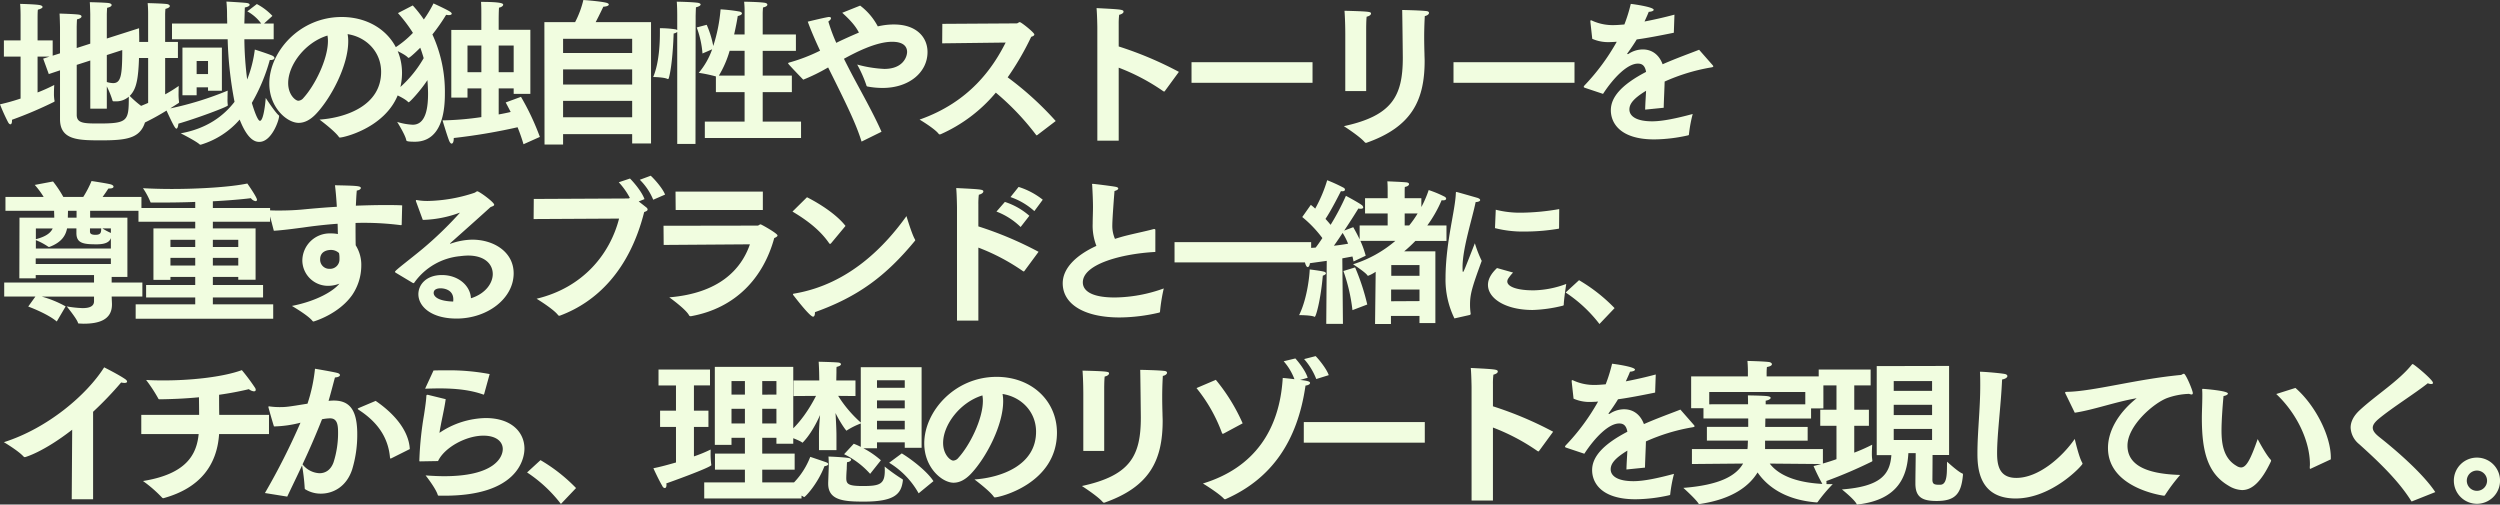 <svg xmlns="http://www.w3.org/2000/svg" width="833.664" height="168.256" viewBox="0 0 833.664 168.256">
  <rect x="0" y="0" width="833.664" height="168.256" fill="#333333" stroke="none"/>
  <path id="パス_195492" data-name="パス 195492" d="M8.372,34.872A69.325,69.325,0,0,1,1.508,36.8a60.9,60.9,0,0,0,2.7,5.98c.26.468.52.676.78.676.312,0,.52-.416.52-1.144v-.364a134.776,134.776,0,0,0,13.832-5.876c.26-.1.364-.156.364-.416a.565.565,0,0,0-.052-.26A13.48,13.48,0,0,1,19.5,33.1c0-1.352.1-2.756.1-2.756a57.315,57.315,0,0,1-5.564,2.5V20.884h4l-2.132.676,1.872,5.148,3.744-1.248V41.736c0,7.072,6.24,7.072,13.936,7.072,10.088,0,14.2-1.092,15.08-9.464,0-.156.052-.312.052-.416a.414.414,0,0,0-.312-.416,32.862,32.862,0,0,1-5.512-4.524c2.548-2.548,3.172-6.448,3.172-18.824,0-1.456-.052-2.756-.052-3.744L37.128,14.852V6.688s.052-1.456.1-2.08c1.04-.208,1.508-.572,1.508-.936,0-.26-.312-.52-.884-.624-1.144-.208-6.4-.312-6.4-.312.1,1.248.156,4.056.156,4.056v9.776l-4.524,1.456V10.848s.052-1.768.1-2.392c1.04-.208,1.508-.624,1.508-.936s-.26-.52-.832-.624c-1.144-.208-6.5-.364-6.5-.364.1,1.092.156,4.472.156,4.472v8.788l-2.444.78v-5.1H14.04V7.728s0-1.872.1-2.5c1.092-.26,1.56-.624,1.56-.884,0-.312-.416-.572-1.144-.676-1.612-.26-6.344-.364-6.344-.364.156,1.4.156,3.848.156,3.848v8.32H2.808v5.408H8.372ZM37.128,20.364,42.276,18.7c0,8.58-.468,11.024-3.068,11.024a7.966,7.966,0,0,1-2.08-.364ZM31.616,38.252h5.512V30.816A30.835,30.835,0,0,1,39,35.444c.052.26.1.364.624.364h.416a6.439,6.439,0,0,0,4.42-1.56c0,8.164-.312,8.944-10.14,8.944-4.94,0-7.228-.1-7.228-2.912V23.64l4.524-1.456Zm27.248-23.14H77.428a126.21,126.21,0,0,0,2.288,20.852c-3.64,4.732-9.256,8.944-17.94,10.5,0,0,5.148,2.6,6.292,3.692a.336.336,0,0,0,.26.1.66.66,0,0,0,.312-.052,27.759,27.759,0,0,0,12.792-8.32c2.808,7.176,5.46,7.436,6.552,7.436,4.108,0,6.6-7.228,6.6-8.632a.208.208,0,0,0-.1-.208c-1.248-.988-4.368-5.824-4.368-5.824-.1,1.664-.728,7.644-1.924,7.644-.988,0-2.7-5.98-2.7-5.98a60.556,60.556,0,0,0,5.98-14.3h.26c.832,0,1.3-.312,1.3-.676,0-.26-.312-.624-.832-.832-1.612-.676-5.72-1.976-5.72-1.976a40.633,40.633,0,0,1-2.548,9.984,111.919,111.919,0,0,1-.936-13.416h9.776V9.86H89.544l2.808-2.548a19.357,19.357,0,0,0-5.2-3.952L83.98,5.8A14.07,14.07,0,0,1,88.608,9.86H82.992c.052-1.716.1-3.484.156-5.356C84.24,4.3,84.76,3.932,84.76,3.62S84.448,3.1,83.772,3c-1.768-.208-6.76-.468-6.76-.468a42.574,42.574,0,0,1,.208,4.42c0,.988.052,1.976.052,2.912H58.864ZM62.348,33.78H67.08V31.128h3.8v1.144H75.5v-14.4H62.348Zm-11.44,2.548c-2.028.884-4.108,1.716-5.98,2.34,0,0,1.768,3.64,2.912,5.356.312.468.624.676.832.676.312,0,.52-.312.52-.988,0-.156-.052-.312-.052-.52a78.9,78.9,0,0,0,7.9-4.316c1.976,4.316,2.86,6.032,3.276,6.032.312,0,.572-.52.676-1.664C67.08,41.476,77.48,37.628,77.48,37.16v-.1a11.7,11.7,0,0,1-.1-2.132c0-1.3.052-2.7.052-2.7a107.673,107.673,0,0,1-19.136,5.928c.832-.572,1.716-1.092,2.652-1.716.156-.1.26-.156.26-.312v-.156a17.774,17.774,0,0,1-.156-2.756c0-1.3.052-2.548.052-2.548a48.411,48.411,0,0,1-4.524,2.808V21.352H60.84V16H56.576V7.052a20.508,20.508,0,0,1,.1-2.08c1.04-.26,1.456-.624,1.456-.936s-.364-.572-.936-.676c-1.56-.208-6.448-.312-6.448-.312.156,1.456.156,3.432.156,3.432V16H46.124v5.356h4.784Zm16.172-9.62V22.34h3.8v4.368Zm40.976,15.184s5.044,3.744,6.448,5.772a.393.393,0,0,0,.364.208c1.56,0,20.644-4.576,20.7-21.528,0-10.712-8.476-18.668-20.124-18.668-14.092,0-24.128,11.648-24.128,22.2,0,8.112,5.98,13.1,9.776,13.1,1.976,0,3.952-.988,5.928-3.12,5.044-5.408,10.608-16.12,10.608-24.024a12.231,12.231,0,0,0-.208-2.444c6.344.988,11.18,5.98,11.18,12.584C128.6,37.212,116.9,41.268,108.056,41.892Zm2.652-28.028a10.31,10.31,0,0,1,.156,1.82c0,6.032-4.316,14.768-8.164,18.98a2.312,2.312,0,0,1-1.716.936c-.936,0-3.38-1.976-3.38-5.876C97.6,23.692,103.22,16.152,110.708,13.864ZM152,34.56H157.4V31.492h4.628V41.06a100.3,100.3,0,0,1-12.948,1.092s1.508,5.044,2.184,6.76c.26.624.572.988.832.988.416,0,.728-.572.728-1.872A194.178,194.178,0,0,0,174.1,44.44a56.289,56.289,0,0,1,1.976,5.668l5.46-2.444A83.76,83.76,0,0,0,175.24,34.3l-5.1,1.872s.676,1.248,1.664,3.172c-1.248.312-2.6.572-4,.832V31.492H172.8v1.82h5.564V11.94H167.8V8.2s0-1.768.1-3.64c.884-.156,1.4-.624,1.4-.988s-.416-.936-7.384-.936c.1,1.456.1,2.912.1,3.848v5.512H152ZM134.212,6.376a48.706,48.706,0,0,1,4.992,6.6,32.654,32.654,0,0,1-6.656,5.356s3.744,1.612,4.888,2.756c.1.1.156.208.312.208.52,0,3.744-3.224,3.9-3.38.416,1.092.78,2.236,1.144,3.484a38.554,38.554,0,0,1-10.3,11.7s3.9,1.612,5.1,2.912c.1.052.156.1.208.1.312,0,3.848-3.744,6.24-7.384.1,1.2.208,3.276.208,4.42,0,4.108-.468,10.452-5.1,10.452a20.928,20.928,0,0,1-5.2-.936s2.652,4.212,3.016,5.98c.052.364.1.624,2.912.624,5.512,0,9.984-4,9.984-15.912A45.745,45.745,0,0,0,145.7,13.5a62.684,62.684,0,0,0,4.576-6.552,5.79,5.79,0,0,0,.884.1c.624,0,.988-.208.988-.468,0-.208-.208-.468-.728-.78-1.248-.78-5.356-2.652-5.356-2.652a38.729,38.729,0,0,1-3.224,5.356,39.684,39.684,0,0,0-3.692-4.68ZM167.8,26.084V17.192H172.8v8.892Zm-10.4,0V17.192h4.628v8.892Zm25.688,24.128h6.188V46.728h23.036v3.12h6.292V9.392h-18.46C201.4,7,202.7,4.244,202.7,4.244c1.144-.052,1.82-.364,1.82-.728,0-.26-.364-.52-1.2-.676-2.184-.468-7.28-.832-7.28-.832a31.508,31.508,0,0,1-2.756,7.384H183.04Zm6.188-30.524V14.956h23.036v4.732Zm0,10.5V25.148h23.036v5.044Zm0,10.92v-5.46h23.036v5.46Zm47.268,6.916h32.084v-5.46H255.84V32.74h9.724V27.228H255.84V18.96h11.076V13.5H255.84V6.584c0-.728.052-1.3.1-2.08.988-.208,1.456-.572,1.456-.936,0-.26-.26-.52-.832-.624-1.924-.312-6.916-.364-6.916-.364a28.209,28.209,0,0,1,.156,3.328V13.5h-3.484c.624-2.756,1.04-5.044,1.2-6.136,1.04-.26,1.4-.572,1.4-.884,0-.26-.312-.52-.832-.624a54.279,54.279,0,0,0-6.292-.728,53.36,53.36,0,0,1-2.444,12.22,31.911,31.911,0,0,0-2.184-7.072l-3.328.884a31.432,31.432,0,0,1,1.924,8.684l3.224-1.4a24.886,24.886,0,0,1-4.472,7.852,47.2,47.2,0,0,1,5.72,1.2V32.74h9.568v9.828h-13.26ZM227.344,50h6.084l.052-42.8s.052-1.768.1-2.756c1.092-.26,1.56-.624,1.56-.936,0-.26-.364-.468-.936-.572-2.392-.312-7.02-.364-7.02-.364.156,1.56.156,4.576.156,4.576v4.888a1.664,1.664,0,0,0-.676-.26,35,35,0,0,0-5.1-.364v1.56c0,3.016-.208,9.984-2.236,14.716,0,0,3.536.052,4.732.624a.191.191,0,0,0,.156.052q.234,0,.312-.312c1.144-3.9,1.56-12.532,1.612-14.872a2.584,2.584,0,0,0,1.2-.52Zm13.884-22.776a34.47,34.47,0,0,0,3.588-8.268h4.992v8.268Zm54.236,18.72c-2.7-6.084-6.24-12.324-9.568-18.564q-1.482-2.808-2.964-5.772c3.536-1.924,10.556-5.668,16.068-5.668,4.368,0,4.992,2.132,4.992,3.38,0,1.56-1.3,5.668-7.592,5.668a40.655,40.655,0,0,1-9.048-1.456,42.113,42.113,0,0,1,3.068,6.916.447.447,0,0,0,.416.416,27.033,27.033,0,0,0,4.992.468c8.892,0,14.976-5.252,14.976-11.96,0-4.992-3.744-9.2-11.18-9.2a22.813,22.813,0,0,0-4.368.416c-.364.052-.676.156-1.04.208A20.778,20.778,0,0,0,288.34,3.88l-5.98,2.392c3.016,2.7,4.628,4.732,5.564,6.6-2.86,1.2-6.916,3.068-7.54,3.432a55.341,55.341,0,0,1-2.652-7.124c.52-.364.884-.78.884-1.092,0-.26-.208-.416-.676-.416a1.292,1.292,0,0,0-.416.052c-1.56.26-6.656,1.508-6.656,1.508,1.144,3.12,2.548,6.344,4.108,9.672a57.2,57.2,0,0,1-10.088,3.9c-.416.1-.572.208-.572.364,0,.208,4.992,5.356,5.044,5.408a61.238,61.238,0,0,0,8.164-4l.156-.052c5.876,11.8,9.308,18.72,11.128,24.7Zm20.228-29.484,21.164-.26c-4.212,8.372-11.96,19.812-28.7,25.688,0,0,4.992,2.964,6.344,4.732a.473.473,0,0,0,.416.208c.1,0,.156-.052.26-.052A50.691,50.691,0,0,0,333.58,32.9,86.306,86.306,0,0,1,347,46.988c.1.1.156.156.208.156s.1-.052.208-.1l6.136-4.68A105.571,105.571,0,0,0,337.532,27.8a93.679,93.679,0,0,0,7.852-13.52c.728-.208,1.04-.468,1.04-.78,0-.624-4.368-4.108-4.836-4.108-.416,0-.624.416-1.092.416l-24.752.156Zm51.74,32.448h7.124V24.576a68.527,68.527,0,0,1,14.872,7.852.879.879,0,0,0,.26.1.286.286,0,0,0,.26-.156l4.68-6.4A119.737,119.737,0,0,0,374.556,17.5V10.12a24.212,24.212,0,0,1,.156-3.172c1.04-.26,1.456-.676,1.456-1.04,0-.728-.832-.78-9-1.2.208,2.288.26,6.448.26,6.448ZM398.84,29.62h40.352V22.756H398.84ZM476.632,7.364c.884-.156,1.4-.676,1.4-1.04,0-.312-.26-.572-.884-.624-2.184-.26-8.06-.364-8.06-.364.052,1.2.208,15.184.208,15.912,0,12.792-3.536,19.344-19.656,22.828,0,0,5.148,3.276,6.916,5.3.156.156.26.26.468.26a.565.565,0,0,0,.26-.052c14.976-5.3,19.292-14.092,19.292-27.3,0-.728-.052-1.456-.052-2.184-.052-1.768-.1-3.8-.1-5.668C476.424,11,476.58,8.248,476.632,7.364Zm-26.52,25.012h6.968v-20.9s0-2.5.156-3.9c.988-.208,1.456-.676,1.456-1.04,0-.572-.26-.728-8.84-.936.26,3.38.26,7.7.26,7.7ZM486.2,29.62h40.352V22.756H486.2Zm49.868,3.692c3.484-5.356,8.112-10.088,11.6-10.088h.052c1.4,0,2.34.676,2.7,2.756-8.372,4.368-11.752,8.528-11.752,12.792s3.12,9.724,14.456,9.724a52.8,52.8,0,0,0,11.284-1.352c.208-.052.312-.1.312-.416a46.237,46.237,0,0,1,1.248-6.708c-5.408,1.456-10.088,2.444-13.52,2.444-5.356,0-7.592-1.768-7.592-3.952,0-1.768,1.2-3.588,5.564-6.24-.1,1.976-.26,4.316-.312,6.292l6.188-.624c.052-2.548.26-6.448.312-8.736a63.832,63.832,0,0,1,15.028-4.628c.624-.1,1.2-.156,1.2-.468,0-.1-.1-.208-.26-.416L568.1,18.6c-2.86,1.144-7.436,2.756-12.168,4.836-1.144-3.12-3.484-4.888-6.448-4.94a8.616,8.616,0,0,0-4.888,1.456.4.4,0,0,1-.26.1c-.1,0-.208-.052-.208-.156,0-.052.052-.1.1-.156.988-1.352,2.236-3.172,3.068-4.576,3.432-.468,7.54-1.248,12.376-2.236l.208-6.032c-3.692.988-7.02,1.716-9.984,2.288.572-1.248,1.144-2.5,1.4-3.224,1.04-.052,1.664-.364,1.664-.676,0-.936-6.6-1.872-7.644-1.976a51.438,51.438,0,0,1-2.132,6.864c-1.352.1-2.5.208-3.484.208a16.5,16.5,0,0,1-7.228-1.456,1.407,1.407,0,0,0-.416-.156c-.156,0-.208.1-.208.312v.208l.624,5.668a13.24,13.24,0,0,0,5.824,1.092c.468,0,.988-.052,1.56-.052a3.936,3.936,0,0,1,.78-.052A71.5,71.5,0,0,1,529.88,30.5a1.07,1.07,0,0,0-.26.468c0,.156.208.26.52.364ZM2.912,100.9h10.4l-2.392,3.328s6.4,2.34,9.516,4.992L23.4,104.18a35.673,35.673,0,0,0-8.008-3.276H32.864v1.56c0,1.768-1.664,2.288-3.8,2.288a35.972,35.972,0,0,1-5.3-.572s3.328,4.056,3.744,5.46c.052.26.26.26.52.26.468,0,.884.052,1.352.052,4.94,0,9.464-1.2,9.464-6.4V103.4c0-.364-.052-1.144-.1-2.5H48.984v-4.68H38.74V94.352h5.252V74.592H31.564V72.3H48.672V67.676H35.724c.728-.988,1.508-2.132,1.924-2.808h.364c.936,0,1.352-.26,1.352-.624,0-.26-.26-.52-.832-.728-.988-.312-6.5-1.144-6.5-1.144a34.538,34.538,0,0,1-2.756,5.3H22.62a37.357,37.357,0,0,0-3.432-5.148L13.1,63.672a27.85,27.85,0,0,1,2.964,4H3.328V72.3H19.552c0,.78.052,1.56.052,2.028v.26H8.008L7.956,94.82h5.46V93.728H32.864v2.5H2.912ZM38.48,79.688a18.5,18.5,0,0,1-2.808-1.508H38.48ZM31.512,78.18h3.744c0,1.4-.156,2.132-1.924,2.132-1.56,0-1.82-.52-1.82-1.092Zm-7.384-3.588c0-.572.052-1.56.052-2.288h2.86v2.288Zm-10.66,10.3V82.08a21.68,21.68,0,0,1,4.108,2.184c.1.052.156.1.26.1a2.252,2.252,0,0,1,.26-.052c3.9-1.508,5.3-3.692,5.772-6.136h3.12v1.56c0,3.432,2.392,3.744,6.76,3.744,3.8,0,4.42-1.3,4.732-2.08v3.484Zm-.052,5.148V88.164H38.48v1.872Zm.052-11.856h5.616c-.676,1.456-2.184,2.7-5.616,3.588Zm33.28,30.108H92.612V103.5H72.488v-2.288H89.232v-4.16H72.488v-2.7h8.476v.936h5.772V78.18H72.488V75.944H91.572V71.368H72.488V69.132c4.888-.26,9.412-.624,12.688-1.04a2.342,2.342,0,0,0,1.56.988.436.436,0,0,0,.468-.468c0-.832-3.172-5.356-3.224-5.408-5.772,1.2-16.068,1.82-25.272,1.82-3.432,0-6.708-.1-9.516-.26a25.248,25.248,0,0,1,2.444,4.524c.052.26.156.26.416.26h3.172c3.588,0,7.488-.052,11.388-.208v2.028H47.684v4.576H66.612V78.18H52.676V95.34h5.668v-.988h8.268v2.7H50.232v4.16h16.38V103.5H46.748Zm25.74-23.92V81.976h8.476v2.392Zm0,6.188V88.008h8.476v2.548ZM58.344,84.368V81.976h8.268v2.392Zm0,6.188V88.008h8.268v2.548ZM92.82,78.96c3.328-.208,7.02-.728,9.828-1.092,3.224-.468,7.124-.936,11.44-1.248.052,1.2.052,2.34.1,3.432a12.764,12.764,0,0,0-2.5-.208,9.13,9.13,0,0,0-9.36,9.1,8.537,8.537,0,0,0,8.736,8.372,10.145,10.145,0,0,0,3.64-.728c-1.924,2.392-7.384,5.772-15.86,7.436,0,0,5.3,3.068,6.812,4.94a.53.53,0,0,0,.416.26s8.268-2.34,12.844-8.788a17.538,17.538,0,0,0,3.068-9.724A12.255,12.255,0,0,0,120.12,83.8c-.052-2.132-.052-4.732-.052-7.436.988-.052,2.028-.052,3.068-.052a95.01,95.01,0,0,1,12.012.78c.26,0,.26,0,.312-.26l.156-6.344c-1.872-.1-3.848-.1-5.824-.1-3.172,0-6.448.1-9.62.208.1-1.82.156-3.536.312-5.044.832-.1,1.352-.52,1.352-.832,0-.728-1.4-.78-8.632-.936.26,1.976.468,4.524.624,7.176-4.42.26-8.476.624-11.7.936-2.392.208-4.992.312-7.384.312-1.04,0-2.08,0-3.016-.052-.468,0-.572.1-.572.312a.66.66,0,0,0,.052.312ZM114.556,86.4a7.425,7.425,0,0,1,.156,1.508v.52a3.138,3.138,0,0,1-3.328,3.224,3.041,3.041,0,0,1-3.12-3.172c0-2.964,2.964-3.12,3.432-3.12A3.852,3.852,0,0,1,114.556,86.4ZM139.1,96.328c.156.052.208.1.312.1s.208-.1.312-.26a21.15,21.15,0,0,1,15.184-8.736,24.679,24.679,0,0,1,2.652-.208c5.616,0,8.268,2.86,8.268,6.188,0,2.808-2.184,6.448-7.28,8.06-.208-4.264-4.264-7.748-9.672-7.748-5.2,0-7.852,3.172-7.852,6.4,0,3.952,4.108,8.112,12.74,8.112,10.244,0,19.032-6.656,19.032-15.08,0-7.124-6.6-11.232-13.832-11.232a22.59,22.59,0,0,0-7.072,1.3.313.313,0,0,1-.208.052c-.052,0-.1,0-.1-.052s.052-.1.156-.208c3.692-3.276,9.412-8.372,13.364-11.96.676-.26,1.2-.416,1.2-.78,0-.832-4.992-4.472-5.616-4.472-.312,0-.468.312-1.04.52a52.158,52.158,0,0,1-15.5,2.7,19.186,19.186,0,0,1-3.692-.312h-.1c-.1,0-.156.052-.156.208v.156l2.288,6.24h.676a37.918,37.918,0,0,0,11.388-2.288.565.565,0,0,1,.26-.052h.052c0,.052-.052.052-.1.1A121.8,121.8,0,0,1,142.48,84.94c-4.368,3.64-9.256,7.228-9.256,7.7a.475.475,0,0,0,.156.26Zm13.52,6.24c-6.4-.208-6.5-2.548-6.5-2.86,0-1.456,1.716-1.56,2.34-1.56.208,0,4.212,0,4.212,3.692A3.684,3.684,0,0,1,152.62,102.568Zm62.244-40.612a20.016,20.016,0,0,1,4.472,6.656l3.952-1.716c-.832-2.132-3.536-5.148-4.784-6.292Zm-35.412,13.1,28.5-.156c-3.016,11.752-11.908,22.984-27.508,26.728,0,0,5.564,3.38,7.124,5.408a.55.55,0,0,0,.468.26,1.323,1.323,0,0,0,.364-.1C200.3,102.724,211.38,92.324,216.32,72.72c.78-.26,1.144-.52,1.144-.832a.9.9,0,0,0-.312-.624c-.572-.468-1.664-1.3-2.652-2.08l1.924-.78c-.884-2.444-3.484-5.512-4.836-6.864l-3.744,1.248a24.212,24.212,0,0,1,3.692,5.2.946.946,0,0,1-.572.208l-31.46.156Zm47.372-3.016h29.068V65.908h-29.12Zm-4,11.648,28.756-.208c-2.964,8.58-10.5,16.328-26.884,17.68,0,0,5.668,4.056,6.6,6.032a.633.633,0,0,0,.624.26c14.976-2.7,24.18-12.9,27.768-26.052.728-.312,1.092-.572,1.092-.884,0-.676-5.408-3.692-5.616-3.692-.416,0-.624.416-1.04.416l-31.356.052Zm42.952-11.128c4.368,2.6,9.048,5.928,12.22,10.556a.376.376,0,0,0,.312.208c.1,0,.156-.052.26-.1l4.888-5.876c-2.86-3.692-8.32-7.28-12.844-9.568Zm38.012,1.508c-6.812,9.516-18.876,22.724-37.44,25.844-.312.052-.416.1-.416.208a.622.622,0,0,0,.208.416c.312.416,5.408,7.072,6.5,7.072.416,0,.624-.572.624-1.3V106.1c14.4-5.148,23.66-12.064,33.28-23.712.1-.1.156-.156.156-.26a.739.739,0,0,0-.1-.312C305.552,80.052,303.784,74.072,303.784,74.072Zm34.684-6.344a23.014,23.014,0,0,1,7.956,4.68l2.808-3.8a24.972,24.972,0,0,0-8.06-4.264Zm-4.68,4.836a23.36,23.36,0,0,1,8.06,5.148l2.912-3.744A23.326,23.326,0,0,0,336.6,69.34Zm-13.156,36.348h7.124V84.576a68.527,68.527,0,0,1,14.872,7.852.878.878,0,0,0,.26.1.345.345,0,0,0,.26-.208l4.68-6.344A119.738,119.738,0,0,0,327.756,77.5V70.12a24.212,24.212,0,0,1,.156-3.172c1.04-.26,1.508-.728,1.508-1.092,0-.676-.728-.728-9.048-1.144.208,2.288.26,6.448.26,6.448Zm66.144-30v-.156c0-.26-.1-.364-.364-.364a1.015,1.015,0,0,0-.364.052c-2.028.572-6.032,1.4-8.528,2.028-1.508.364-2.912.78-4.212,1.2a10.9,10.9,0,0,1-.884-4.68c0-1.82.572-9.464.728-11.284.78-.208,1.248-.52,1.248-.832,0-.26-.312-.468-.884-.572-.988-.208-7.176-.988-7.644-.988-.156,0-.208.052-.208.156s.052.208.052.364c.156,2.808.26,5.46.26,7.124,0,2.028-.1,3.9-.1,5.616A18.5,18.5,0,0,0,367.12,84c-7.02,3.224-11.232,7.592-11.232,12.48,0,6.864,7.02,11.388,18.98,11.388a59.044,59.044,0,0,0,13.156-1.612.344.344,0,0,0,.312-.364,57.449,57.449,0,0,1,1.248-7.7,49.269,49.269,0,0,1-16.328,3.016c-10.036,0-10.66-3.692-10.66-5.044,0-5.98,12.584-9.516,24.18-10.14Zm6.4,10.608h45.552v-6.76H393.172ZM443.768,110h5.564l-.208-21.84c1.4-.26,2.548-.468,3.38-.624.156.572.26,1.144.364,1.664l4.056-1.924a32.843,32.843,0,0,0-1.768-4.94H466.8a40.1,40.1,0,0,1-14.092,7.8s4.056,2.6,4.784,3.692c.052.1.1.156.208.156a12.611,12.611,0,0,0,2.548-1.352l-.208,17.42h5.3v-2.7h9.516v2.392h5.3V85.824h-10.4a48.523,48.523,0,0,0,3.744-3.484H483.86V77.192h-6.4a42.3,42.3,0,0,0,4.784-8.424c.156,0,.312.052.468.052.728,0,1.04-.26,1.04-.572a.883.883,0,0,0-.468-.624,35.344,35.344,0,0,0-5.356-2.236,36.535,36.535,0,0,1-2.444,5.668V68.092h-5.564V66.064c0-.52,0-1.2.052-1.716.936-.156,1.4-.572,1.4-.936,0-.26-.208-.468-.728-.572-1.092-.156-6.5-.364-6.5-.364.1,1.144.1,2.444.1,3.276v2.34h-7.54v5.1h7.54v4H454.9V81.82c-.728-1.56-1.508-2.964-2.132-4.056l-3.016,1.144c2.5-3.744,4.524-7.02,4.732-7.384a2.585,2.585,0,0,0,.832.1c.52,0,.78-.208.78-.468a1.165,1.165,0,0,0-.572-.832c-1.2-.884-5.2-3.016-5.2-3.016a81.484,81.484,0,0,1-5.1,9.672c-.468-.572-1.04-1.248-1.716-1.976,1.976-2.912,4.888-8.736,5.148-9.256.156,0,.312.052.416.052.676,0,.936-.26.936-.572a.788.788,0,0,0-.364-.572,52.1,52.1,0,0,0-5.564-2.548,46.6,46.6,0,0,1-4,9.464,15.527,15.527,0,0,0-1.456-1.248l-2.86,4.056a39,39,0,0,1,6.708,7.02c-.728,1.092-1.456,2.184-2.236,3.172-1.56.1-3.172.208-4.628.208a50.272,50.272,0,0,0,1.2,5.252c.26.728.52,1.04.78,1.04.364,0,.676-.624.728-1.3,1.872-.26,3.8-.52,5.616-.78Zm13.676-6.448a74.046,74.046,0,0,0-4.056-12.376l-3.9,1.2a58.546,58.546,0,0,1,3.016,13.052Zm-19.188-11.7c-.052,1.716-.728,9.516-3.536,15.236,0,0,3.9,0,5.044.52a.191.191,0,0,0,.156.052c.416,0,1.976-5.512,2.7-13.728.676-.208,1.04-.52,1.04-.78,0-.208-.26-.468-.728-.572C441.688,92.272,438.256,91.856,438.256,91.856Zm31.668-14.664v-4h4.316a34.706,34.706,0,0,1-2.808,4Zm-4.472,16.8V90.4h9.412v3.588Zm-.052,8.476v-3.9h9.464v3.848ZM446.316,83.952c.988-1.352,1.976-2.86,2.912-4.264a21.045,21.045,0,0,1,1.82,3.588C449.9,83.484,448.24,83.744,446.316,83.952Zm53.716-5.876A37.393,37.393,0,0,0,510.12,79.22a68.146,68.146,0,0,0,11.076-.936c.156,0,.208-.1.208-.26l.052-6.292a77.163,77.163,0,0,1-12.532,1.2,32.772,32.772,0,0,1-8.632-.988Zm.676,13.312c-1.092,1.04-3.016,3.068-3.016,5.616,0,4.524,5.824,8.372,14.924,8.372a47.22,47.22,0,0,0,10.14-1.456.346.346,0,0,0,.208-.26c.052-1.976.832-6.968.832-6.968a32.613,32.613,0,0,1-10.712,2.132h-.312c-5.46,0-8.632-1.248-8.632-2.964a1.917,1.917,0,0,1,.26-.884,14.343,14.343,0,0,1,1.664-2.08Zm-9.1,15.652a.4.4,0,0,0,.312-.416v-.1a19.971,19.971,0,0,1-.208-2.86c0-3.536.624-5.72,3.9-14.664a39.735,39.735,0,0,1-2.288-5.876c-3.38,8.632-3.744,9.568-3.952,9.568-.156,0-.156-.728-.156-1.872.1-6.344,3.276-16.016,4.368-21.424,1.04-.052,1.508-.364,1.508-.676,0-.26-.312-.52-.884-.728-.052,0-6.864-1.976-7.02-1.976s-.208.156-.208.416c-.208,5.824-3.224,15.652-3.432,27.508v.52a29.42,29.42,0,0,0,2.964,13.728Zm31.98-7.488a46.159,46.159,0,0,1,11.284,10.5l5.044-5.3a55.292,55.292,0,0,0-11.856-9.308ZM25.428,168.5h7.124V139.324a117.257,117.257,0,0,0,9.36-9.776A4.583,4.583,0,0,0,43,129.7c.572,0,.884-.156.884-.468,0-.208-.208-.52-.676-.832-2.288-1.56-6.968-3.9-6.968-3.9-5.772,9.152-18.824,20.332-33.436,24.96,0,0,4.836,2.86,6.552,4.784a.635.635,0,0,0,.468.208c.052,0,5.98-1.56,15.756-9.152ZM48.62,146.76H67.756c-.676,6.812-4.056,13.312-18.564,15.652a43.7,43.7,0,0,1,6.292,5.46c.156.156.26.26.468.26a.565.565,0,0,0,.26-.052C68.328,164.7,73.892,157,74.568,146.76h16.64v-6.4H74.62c-.052-1.924-.052-4.472-.052-6.708,3.328-.468,6.708-1.092,9.932-1.872a3.174,3.174,0,0,0,1.664.728c.364,0,.624-.156.624-.52a1.516,1.516,0,0,0-.312-.78,65.059,65.059,0,0,0-4.316-5.772c-6.6,2.392-17.264,3.432-26.208,3.432-1.976,0-3.952-.052-5.72-.156a50.842,50.842,0,0,1,4.056,6.188c.1.26.26.26.572.26,3.64-.052,8.164-.208,13-.676v.052c0,1.2.052,3.8.052,5.824H48.62Zm72.748-8.788c-.364.156-.572.26-.572.364s.156.208.52.468c7.384,4.836,9.776,10.5,10.244,15.808.052.208.1.312.208.312a.879.879,0,0,0,.26-.1l6.136-3.068c-.312-5.772-4.628-11.44-11.388-16.068Zm-24.076,29.64c1.768-3.744,3.432-7.124,4.94-10.4a66.608,66.608,0,0,1,.884,7.54c0,.26.052.364.26.468a9.762,9.762,0,0,0,5.148,1.4c4,0,8.476-2.236,10.4-8.008a39.752,39.752,0,0,0,1.716-11.8c0-8.268-2.652-11.232-7.852-11.232-.572,0-1.144.052-1.716.1.832-2.808,1.664-6.136,2.132-7.8,1.04-.052,1.664-.416,1.664-.78,0-.26-.26-.572-.884-.728-1.3-.364-7.436-1.4-7.436-1.4a54.512,54.512,0,0,1-2.5,11.648c-6.4,1.04-7.072,1.144-9.36,1.144a23.891,23.891,0,0,1-3.12-.208c-.1,0-.208-.052-.312-.052a.238.238,0,0,0-.26.208c0,.1,1.4,5.1,1.872,6.5a38.264,38.264,0,0,0,8.84-1.248,226.407,226.407,0,0,1-11.856,23.452Zm5.1-10.764c2.444-5.2,4.524-10.036,6.5-15.028a14.3,14.3,0,0,1,2.7-.312c2.5,0,2.652,2.444,2.652,4.888a32.12,32.12,0,0,1-1.508,9.776c-.936,2.6-2.756,3.64-4.68,3.64A7.6,7.6,0,0,1,102.388,156.848Zm40.872-25.22c1.664-.052,3.276-.1,4.784-.1,5.668,0,10.5.572,14.56,2.028.052,0,.1.052.156.052.1,0,.156-.156.208-.26l1.82-6.6a72.82,72.82,0,0,0-14.508-1.248c-1.4,0-2.808,0-4.212.052Zm.884,2.028h-.1a.353.353,0,0,0-.364.364c-.052,1.4-.364,3.588-.78,6.344a110.8,110.8,0,0,0-1.56,15.236c0,.26.052.26.26.26.416,0,5.512-.1,5.98-.1,2.08-4.472,9.256-8.476,15.132-8.476,4.316,0,6.448,2.028,6.448,4.472,0,2.7-2.756,9.048-19.5,9.048-1.924,0-4-.1-6.24-.26.52.624,3.484,4.524,4.056,6.5.052.208.208.26.468.26h1.82c23.868,0,26.624-11.8,26.624-15.7,0-5.408-4.264-10.192-12.948-10.192a28.431,28.431,0,0,0-15.392,4.94c.52-3.484,1.612-7.748,2.08-11.232Zm33.124,25.9a46.16,46.16,0,0,1,11.284,10.5l5.044-5.3a55.291,55.291,0,0,0-11.856-9.308Zm59.072,8.684h32.448V162.88h-13.1v-4.264H266.5V153.26H255.684v-5.252h4.732v1.976h5.616V124.348H239.876v26h5.564v-2.34h4.472v5.252h-9.984v5.356h9.984v4.264H236.34Zm-9.412-12.012c-2.548.728-5.148,1.456-7.54,1.924,0,0,1.56,3.484,3.016,5.98a.976.976,0,0,0,.78.624c.312,0,.572-.312.572-1.092,0-.156-.052-.312-.052-.468.52-.156,15.028-5.356,15.028-6.136,0-.052-.052-.1-.052-.156a28.232,28.232,0,0,1-.208-4.264v-.728a44.069,44.069,0,0,1-5.564,2.288v-9.828h4.836V138.96h-4.836v-8.424h5.356v-5.3H221.1v5.3h5.824v8.424h-5.3v5.408h5.3Zm28.756-22.62V129.08h4.732V133.6Zm0,9.62v-4.888h4.732v4.888ZM245.44,133.6V129.08h4.472V133.6Zm0,9.62v-4.888h4.472v4.888Zm52.572,13.1a27.714,27.714,0,0,1,9.828,10.192l4.94-4.056c-1.976-3.12-7.124-7.176-10.556-9.256ZM277.68,162.88v.416c0,5.616,5.3,5.98,11.908,5.98,10.452,0,12.48-2.652,13-7.072v-.1c0-.208-.1-.26-.26-.364a60.017,60.017,0,0,1-5.824-4.16,12.211,12.211,0,0,1,.052,1.352c0,4.576-1.716,5.148-7.332,5.148-4.784,0-5.512-.624-5.512-2.652,0-.832.1-2.392.156-3.12,0-.416.052-1.768.1-2.184.78-.052,1.352-.468,1.352-.832,0-.26-.26-.468-.884-.572-1.716-.26-6.084-.468-6.656-.468.1,1.3.1,3.276.1,3.276Zm-5.98-8.528a25.5,25.5,0,0,1-8.32,11.128s4.888,1.3,6.084,2.184c.1.052.156.1.208.1.312,0,4.42-4.212,6.76-10.3.832-.1,1.248-.416,1.248-.676s-.26-.468-.676-.624C275.912,155.756,271.7,154.352,271.7,154.352Zm22.256-23.036v-2.5h9.256v2.5Zm0,6.864v-2.652h9.256v2.652Zm0,7.02v-2.86h9.256v2.86Zm-19.344,6.916h5.824v-4.94c0-1.768-.156-4.836-.312-7.436,1.3,2.7,3.432,5.876,3.692,5.876.052,0,.1-.052.208-.156a24.3,24.3,0,0,1,4.524-2.236v7.8a21.763,21.763,0,0,0-2.34-1.04l-3.224,3.484a27.957,27.957,0,0,1,8.684,6.552l3.588-4.524a29.387,29.387,0,0,0-5.824-4h4.524v-1.976h9.256v1.82h5.616V124.452h-20.28v18.46a40.745,40.745,0,0,1-7.54-8.892l5.772.052v-5.2h-6.4l.052-2.6V125.6a9.611,9.611,0,0,1,.052-1.248c.988-.208,1.456-.572,1.456-.884,0-.26-.312-.52-.936-.572-1.508-.156-6.5-.26-6.5-.26.1,1.4.156,3.38.156,3.38l.052,2.86h-8.58v5.2l7.488-.052c-1.82,3.588-5.46,9.672-10.3,13.1,0,0,4.628,1.612,5.616,2.392.1.1.156.1.208.1,0,0,2.964-2.7,5.824-9.2-.208,2.34-.364,4.888-.364,6.6Zm51.844,9.776s5.044,3.744,6.448,5.772a.392.392,0,0,0,.364.208c1.56,0,20.644-4.576,20.7-21.528,0-10.712-8.476-18.668-20.124-18.668-14.092,0-24.128,11.648-24.128,22.2,0,8.112,5.98,13.1,9.776,13.1,1.976,0,3.952-.988,5.928-3.12,5.044-5.408,10.608-16.12,10.608-24.024a12.23,12.23,0,0,0-.208-2.444c6.344.988,11.18,5.98,11.18,12.584C347,157.212,335.3,161.268,326.456,161.892Zm2.652-28.028a10.31,10.31,0,0,1,.156,1.82c0,6.032-4.316,14.768-8.164,18.98a2.312,2.312,0,0,1-1.716.936c-.936,0-3.38-1.976-3.38-5.876C316,143.692,321.62,136.152,329.108,133.864Zm60.164-6.5c.884-.156,1.4-.676,1.4-1.04,0-.312-.26-.572-.884-.624-2.184-.26-8.06-.364-8.06-.364.052,1.2.208,15.184.208,15.912,0,12.792-3.536,19.344-19.656,22.828,0,0,5.148,3.276,6.916,5.3.156.156.26.26.468.26a.565.565,0,0,0,.26-.052c14.976-5.3,19.292-14.092,19.292-27.3,0-.728-.052-1.456-.052-2.184-.052-1.768-.1-3.8-.1-5.668C389.064,131,389.22,128.248,389.272,127.364Zm-26.52,25.012h6.968v-20.9s0-2.5.156-3.9c.988-.208,1.456-.676,1.456-1.04,0-.572-.26-.728-8.84-.936.26,3.38.26,7.7.26,7.7Zm73.632-30.628a22.243,22.243,0,0,1,4.056,6.656l4.16-1.3c-.728-2.132-3.328-5.3-4.368-6.344Zm-6.812.728a19.292,19.292,0,0,1,3.588,5.98c-1.664-.208-3.224-.364-3.9-.416-1.04,17.316-9.464,29.952-26.624,35.2.052,0,5.356,3.276,6.968,5.044a.537.537,0,0,0,.416.208.393.393,0,0,0,.208-.052c15.444-6.812,23.972-19.448,26.624-37.856.936-.1,1.508-.468,1.508-.884,0-.26-.1-.676-3.328-.988l2.548-.728c-.728-2.34-2.912-5.1-4.108-6.448ZM400.5,131.42a52.037,52.037,0,0,1,8.476,14.924c.1.26.208.312.312.312a.739.739,0,0,0,.312-.1l6.292-3.38a62.052,62.052,0,0,0-8.944-14.508Zm35.776,18.2h40.352v-6.864H436.28Zm55.952,19.292h7.124V144.576a68.526,68.526,0,0,1,14.872,7.852.879.879,0,0,0,.26.1.286.286,0,0,0,.26-.156l4.68-6.4a119.737,119.737,0,0,0-20.072-8.476V130.12a24.212,24.212,0,0,1,.156-3.172c1.04-.26,1.456-.676,1.456-1.04,0-.728-.832-.78-9-1.2.208,2.288.26,6.448.26,6.448Zm37.6-15.6c3.484-5.356,8.112-10.088,11.6-10.088h.052c1.4,0,2.34.676,2.7,2.756-8.372,4.368-11.752,8.528-11.752,12.792s3.12,9.724,14.456,9.724a52.794,52.794,0,0,0,11.284-1.352c.208-.052.312-.1.312-.416a46.237,46.237,0,0,1,1.248-6.708c-5.408,1.456-10.088,2.444-13.52,2.444-5.356,0-7.592-1.768-7.592-3.952,0-1.768,1.2-3.588,5.564-6.24-.1,1.976-.26,4.316-.312,6.292l6.188-.624c.052-2.548.26-6.448.312-8.736a63.831,63.831,0,0,1,15.028-4.628c.624-.1,1.2-.156,1.2-.468,0-.1-.1-.208-.26-.416l-4.472-5.1c-2.86,1.144-7.436,2.756-12.168,4.836-1.144-3.12-3.484-4.888-6.448-4.94a8.616,8.616,0,0,0-4.888,1.456.4.4,0,0,1-.26.1c-.1,0-.208-.052-.208-.156,0-.052.052-.1.1-.156.988-1.352,2.236-3.172,3.068-4.576,3.432-.468,7.54-1.248,12.376-2.236l.208-6.032c-3.692.988-7.02,1.716-9.984,2.288.572-1.248,1.144-2.5,1.4-3.224,1.04-.052,1.664-.364,1.664-.676,0-.936-6.6-1.872-7.644-1.976a51.437,51.437,0,0,1-2.132,6.864c-1.352.1-2.5.208-3.484.208a16.5,16.5,0,0,1-7.228-1.456,1.408,1.408,0,0,0-.416-.156c-.156,0-.208.1-.208.312v.208l.624,5.668a13.24,13.24,0,0,0,5.824,1.092c.468,0,.988-.052,1.56-.052a3.936,3.936,0,0,1,.78-.052A71.5,71.5,0,0,1,523.64,150.5a1.07,1.07,0,0,0-.26.468c0,.156.208.26.52.364Zm35.88,3.432,17.056-.156c-2.34,4.108-7.852,7.176-19.916,8.112,0,0,4.16,3.744,5.044,5.2a.323.323,0,0,0,.312.208c.052,0,.156-.052.208-.052,11.128-1.664,16.536-6.188,19.188-10.5,2.86,4.16,8.58,9.1,19.6,9.984.156,0,.364,0,.416-.1a51.871,51.871,0,0,1,5.044-5.98h-.26c-12.74,0-18.3-3.64-20.748-6.864l17.732.156v-4.992H590.1v-2.808h14.2v-4.576H590.148l.052-2.808h15.236v-3.38h4.108V127.52H590.616v-1.2a18.186,18.186,0,0,1,.1-1.924c1.2-.208,1.664-.572,1.664-.936s-.468-.676-.988-.728c-2.028-.26-7.176-.364-7.176-.364.156,1.664.156,3.536.156,3.536v1.612H565.448v10.608h4.108v3.432H584.48v2.808H570.7v4.576h13.676c0,.52-.052,1.04-.052,1.508a10.947,10.947,0,0,1-.1,1.3H565.708Zm5.772-19.916V132.72h32.032v4.108H590.3v-1.2c.936-.156,1.664-.572,1.664-.936,0-.26-.312-.468-1.04-.572-1.456-.208-6.552-.26-6.552-.26,0,.208.052,1.352.052,2.964Zm55.848,16.952h4.888c-.468,6.344-3.432,10.452-16.484,11.44,0,0,4.056,3.224,4.888,4.836a.323.323,0,0,0,.312.208c.052,0,.156-.052.208-.052,13.468-1.612,16.328-9.464,16.744-17.108h2.444c0,2.912-.1,7.436-.1,9.984v.156c0,4.524,2.236,5.824,7.072,5.824,6.24,0,8.216-2.392,8.788-8.684,0-.312,0-.416-.26-.52-1.3-.468-5.044-3.9-5.044-3.9-.1,2.808.26,7.176-1.872,7.644a3.2,3.2,0,0,1-.728.052c-1.716,0-2.236-.26-2.288-1.612,0-.26.052-4.94.052-8.32h5.512V124.036l-24.128.052Zm-13.416,1.352c-2.5.884-5.148,1.664-7.644,2.288a64.638,64.638,0,0,0,2.912,5.928c.312.52.624.78.884.78.312,0,.52-.416.52-1.092a2.748,2.748,0,0,0-.052-.624,152.069,152.069,0,0,0,15.08-6.448c.208-.1.26-.156.26-.312V155.5a12.814,12.814,0,0,1-.156-2.236c0-1.456.1-2.964.1-2.964a58.446,58.446,0,0,1-5.98,2.652V144h4.888v-5.356H619.84v-8.112h5.46v-5.3H607.984v5.3h5.928v8.112H608.5V144h5.408ZM633,132.356V129.08h12.792v3.276Zm0,8.06v-3.432h12.792v3.432Zm0,8.32v-3.692h12.792v3.692Zm60.372-.364c-4.212,6.084-12.064,13-19.5,13-5.668,0-6.4-4.212-6.4-8.216,0-6.448,1.3-16.016,1.664-24.6,1.144-.208,1.768-.676,1.768-1.144,0-.312-.312-.624-1.04-.728-1.456-.26-6.084-.676-8.112-.728.1,1.56.1,3.12.1,4.68,0,7.8-.936,15.5-.936,22.568,0,4.888.52,15.028,12.74,15.028,12.168,0,22.308-11.076,22.308-11.6a2.045,2.045,0,0,0-.1-.312C694.72,154.4,693.368,148.372,693.368,148.372Zm0-8.736c6.24-.936,13.624-3.64,20.644-4.836-6.448,5.148-9.568,11.232-9.568,16.588,0,13,17.108,15.7,18.564,15.912h.156a.376.376,0,0,0,.312-.208,57.573,57.573,0,0,1,5.044-6.708c-8.684-.26-17.576-2.08-17.576-9.776,0-6.656,8.684-14.144,13.208-15.86a23.615,23.615,0,0,1,7.332-1.4,3.215,3.215,0,0,0,.832.208c.26,0,.416-.156.416-.468,0-.832-2.34-6.448-2.964-6.448a1.542,1.542,0,0,0-.572.208,1.09,1.09,0,0,1-.572.208c-14.82,1.4-29.068,5.46-37.8,5.616-.468,0-.676.052-.676.26a2.207,2.207,0,0,0,.26.624Zm85.384,15.548v-.624c0-7.124-5.1-17.368-11.8-23.192l-6.4,2.028c6.916,6.5,11.232,15.756,11.232,23.452,0,.364-.052.676-.052,1.04q0,.468.156.468c.1,0,.156-.052.26-.1Zm-24.388-6.76c-2.444,7.02-3.848,9.464-5.564,9.464a2.8,2.8,0,0,1-1.4-.468c-4.316-2.444-5.1-7.124-5.1-11.856,0-3.8.52-9.984.676-11.492.936-.156,1.456-.52,1.456-.832,0-.936-8.008-1.56-8.372-1.56-.208,0-.208.1-.208.416.052.572.052,1.2.052,1.872,0,2.392-.156,5.3-.156,7.436,0,11.076,1.872,18.46,8.892,22.568a9.2,9.2,0,0,0,4.524,1.456c3.432,0,6.5-2.964,9.62-9.568,0-.052.052-.156.052-.208a.44.44,0,0,0-.1-.312C757.068,153.624,754.364,148.424,754.364,148.424Zm59.228,17.68c-4-6.084-13.052-13.936-18.668-18.356-1.508-1.2-2.184-2.132-2.184-3.12,0-.884.624-1.768,1.82-2.808,4.368-3.692,12.376-8.684,16.536-12.012a2.715,2.715,0,0,0,1.144.26c.364,0,.572-.1.572-.416,0-.988-6.344-6.24-6.76-6.24-.1,0-.156.052-.312.208-4.316,5.408-12.064,10.244-17.368,15.184-2.028,1.872-3.016,3.848-3.016,5.824a7.522,7.522,0,0,0,2.808,5.46c6.656,5.98,13.208,12.272,17.368,18.928.1.156.156.208.208.208a.879.879,0,0,0,.26-.1Zm6.188-3.8a7.7,7.7,0,1,0,7.7-7.7A7.679,7.679,0,0,0,819.78,162.308Zm4.316,0a3.38,3.38,0,1,1,3.38,3.38A3.373,3.373,0,0,1,824.1,162.308Z" transform="translate(-1.508 -2.008)" fill="#f1fde0"/>
</svg>
